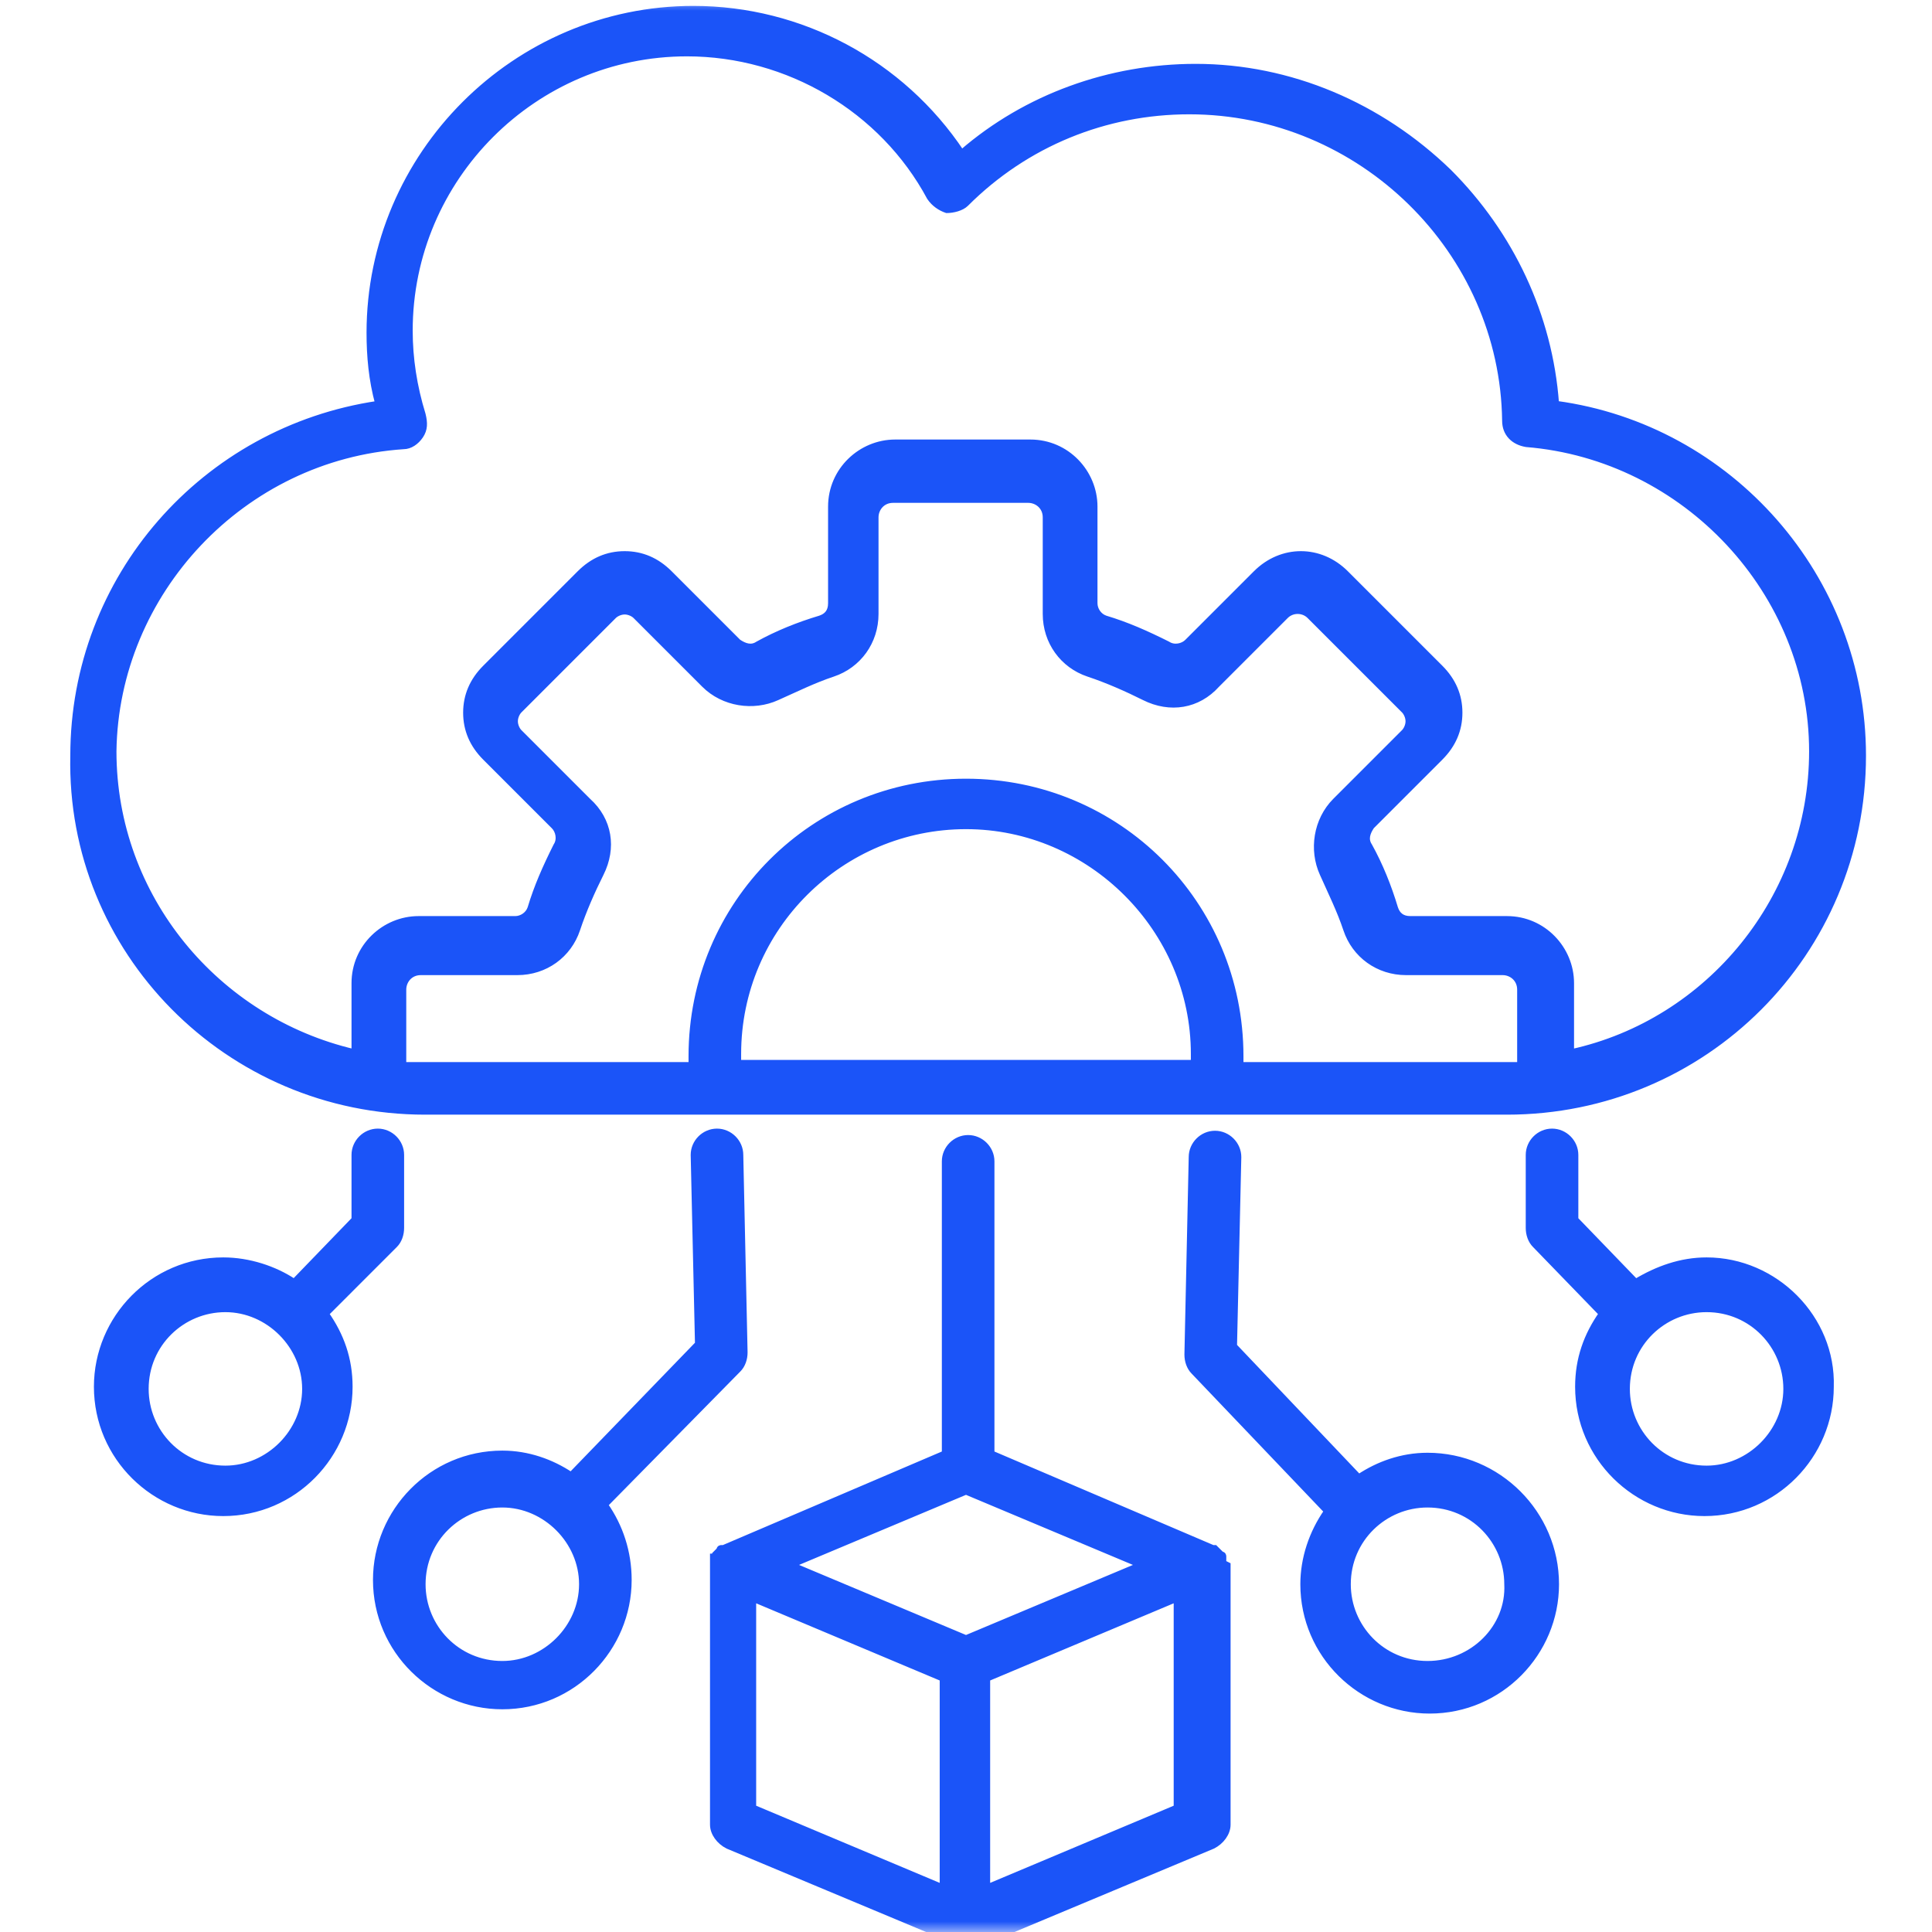 <?xml version="1.0" encoding="UTF-8"?> <svg xmlns="http://www.w3.org/2000/svg" width="90" height="90" viewBox="0 0 90 90" fill="none"><mask id="mask0_9_60" style="mask-type:luminance" maskUnits="userSpaceOnUse" x="0" y="0" width="90" height="90"><path d="M90 0H0V90H90V0Z" fill="white"></path></mask><g mask="url(#mask0_9_60)"><path d="M19.8 51.8H70.2C79.4 51.8 86.8 44.4 86.8 35.2C86.8 26.9 80.6 19.9 72.5 18.8C72.2 14.7 70.4 10.9 67.5 8C64.3 4.9 60.1 3.1 55.7 3.1C51.7 3.1 47.8 4.5 44.8 7.1C42 2.9 37.3 0.4 32.3 0.4C24 0.4 17.2 7.2 17.2 15.5C17.2 16.6 17.3 17.7 17.6 18.8C9.5 20 3.4 26.9 3.4 35.2C3.2 44.3 10.6 51.8 19.8 51.8ZM34.4 49.1C34.4 43.2 39.2 38.5 45 38.5C50.8 38.5 55.6 43.3 55.6 49.1C55.6 49.2 55.6 49.4 55.6 49.5H34.4C34.4 49.4 34.4 49.3 34.4 49.1ZM57.8 49.6C57.8 49.5 57.8 49.3 57.8 49.2C57.8 42.1 52.1 36.4 45 36.4C37.9 36.4 32.2 42.1 32.2 49.2C32.2 49.3 32.2 49.5 32.2 49.6H19.8C19.5 49.6 19.1 49.6 18.8 49.6V46.1C18.8 45.7 19.1 45.3 19.6 45.3H24.1C25.4 45.3 26.5 44.5 26.9 43.3C27.2 42.4 27.6 41.5 28 40.7C28.6 39.5 28.4 38.2 27.4 37.3L24.2 34.1C24.1 34 24 33.8 24 33.6C24 33.4 24.1 33.2 24.2 33.1L28.6 28.7C28.7 28.6 28.9 28.5 29.1 28.5C29.3 28.5 29.5 28.6 29.6 28.7L32.8 31.9C33.7 32.8 35.1 33 36.2 32.5C37.1 32.1 37.9 31.7 38.8 31.4C40 31 40.8 29.9 40.8 28.6V24.1C40.8 23.7 41.1 23.3 41.6 23.3H47.9C48.3 23.3 48.7 23.6 48.7 24.1V28.6C48.7 29.9 49.5 31 50.7 31.4C51.6 31.7 52.5 32.1 53.3 32.5C54.5 33.1 55.8 32.9 56.7 31.9L59.9 28.7C60.2 28.4 60.7 28.4 61 28.7L65.4 33.1C65.5 33.2 65.6 33.4 65.6 33.6C65.6 33.8 65.5 34 65.4 34.1L62.2 37.3C61.3 38.2 61.1 39.6 61.6 40.7C62 41.6 62.4 42.4 62.7 43.3C63.1 44.5 64.2 45.3 65.5 45.3H70C70.4 45.3 70.8 45.6 70.8 46.1V49.6C70.5 49.6 70.1 49.6 69.8 49.6H57.8ZM18.8 20.8C19.1 20.8 19.4 20.6 19.6 20.3C19.8 20 19.8 19.7 19.7 19.3C19.3 18 19.1 16.7 19.1 15.4C19.1 8.3 24.9 2.5 32 2.5C36.7 2.5 41.1 5.1 43.3 9.2C43.5 9.5 43.8 9.7 44.1 9.8C44.4 9.8 44.8 9.7 45 9.5C47.8 6.7 51.5 5.2 55.4 5.2C63.4 5.2 70 11.7 70.1 19.6C70.1 20.2 70.5 20.6 71.1 20.7C78.5 21.3 84.4 27.6 84.4 35C84.4 41.8 79.6 47.6 73.2 49V45.8C73.2 44.2 71.9 42.8 70.2 42.8H65.7C65.3 42.8 65.1 42.6 65 42.3C64.7 41.3 64.3 40.3 63.8 39.4C63.6 39.1 63.7 38.8 63.9 38.5L67.1 35.3C67.7 34.7 68 34 68 33.2C68 32.4 67.7 31.7 67.1 31.1L62.7 26.7C61.5 25.5 59.7 25.5 58.5 26.7L55.3 29.9C55.1 30.1 54.7 30.2 54.4 30C53.4 29.5 52.5 29.1 51.5 28.8C51.2 28.7 51 28.4 51 28.1V23.6C51 22 49.7 20.6 48 20.6H41.7C40.1 20.6 38.7 21.9 38.7 23.6V28.1C38.7 28.5 38.5 28.7 38.2 28.8C37.2 29.1 36.2 29.5 35.3 30C35 30.2 34.7 30.1 34.4 29.9L31.2 26.7C30.6 26.1 29.9 25.8 29.1 25.8C28.3 25.8 27.6 26.1 27 26.7L22.6 31.1C22 31.7 21.7 32.4 21.7 33.2C21.7 34 22 34.7 22.6 35.3L25.8 38.5C26 38.7 26.1 39.1 25.9 39.4C25.4 40.4 25 41.3 24.7 42.3C24.6 42.6 24.3 42.8 24 42.8H19.5C17.9 42.8 16.5 44.1 16.5 45.8V49C10.1 47.5 5.3 41.8 5.3 35C5.4 27.6 11.3 21.3 18.8 20.8ZM34.4 63.8C34.6 63.6 34.7 63.3 34.7 63L34.5 53.8C34.5 53.2 34 52.7 33.4 52.7C32.8 52.7 32.3 53.2 32.3 53.8L32.5 62.6L26.6 68.7C25.7 68.1 24.6 67.7 23.4 67.7C20.1 67.7 17.5 70.4 17.5 73.6C17.5 76.9 20.2 79.5 23.4 79.5C26.7 79.5 29.3 76.8 29.3 73.6C29.3 72.3 28.9 71.1 28.2 70.1L34.4 63.8ZM23.4 77.5C21.3 77.5 19.7 75.8 19.7 73.8C19.7 71.7 21.4 70.1 23.4 70.1C25.4 70.1 27.1 71.8 27.1 73.8C27.1 75.8 25.4 77.5 23.4 77.5ZM18.4 58C18.6 57.8 18.7 57.5 18.7 57.2V53.8C18.7 53.2 18.2 52.7 17.6 52.7C17 52.7 16.5 53.2 16.5 53.8V56.8L13.7 59.7C12.8 59.1 11.6 58.7 10.4 58.7C7.1 58.7 4.5 61.4 4.5 64.6C4.5 67.9 7.2 70.5 10.4 70.5C13.7 70.5 16.3 67.8 16.3 64.6C16.3 63.3 15.9 62.2 15.2 61.2L18.4 58ZM10.5 68.4C8.4 68.4 6.8 66.7 6.8 64.7C6.8 62.6 8.5 61 10.5 61C12.5 61 14.2 62.7 14.2 64.7C14.2 66.7 12.5 68.4 10.5 68.4ZM79.5 58.7C78.3 58.7 77.2 59.1 76.2 59.7L73.4 56.8V53.8C73.4 53.2 72.9 52.7 72.3 52.7C71.7 52.7 71.2 53.2 71.2 53.8V57.2C71.2 57.5 71.3 57.8 71.5 58L74.6 61.2C73.9 62.2 73.5 63.3 73.5 64.6C73.5 67.9 76.2 70.5 79.4 70.5C82.7 70.5 85.3 67.8 85.3 64.6C85.4 61.4 82.7 58.7 79.5 58.7ZM79.5 68.4C77.4 68.4 75.8 66.7 75.8 64.7C75.8 62.6 77.5 61 79.5 61C81.6 61 83.2 62.7 83.2 64.7C83.2 66.7 81.5 68.4 79.5 68.4ZM66.5 67.8C65.3 67.8 64.2 68.2 63.3 68.8L57.5 62.7L57.7 53.9C57.7 53.3 57.2 52.8 56.6 52.8C56 52.8 55.5 53.3 55.5 53.9L55.3 63.1C55.3 63.4 55.4 63.7 55.6 63.9L61.8 70.4C61.1 71.4 60.7 72.6 60.7 73.8C60.7 77.1 63.4 79.7 66.6 79.7C69.9 79.7 72.5 77 72.5 73.8C72.5 70.5 69.8 67.8 66.5 67.8ZM66.5 77.5C64.4 77.5 62.8 75.8 62.8 73.8C62.8 71.7 64.5 70.1 66.5 70.1C68.6 70.1 70.2 71.8 70.2 73.8C70.3 75.8 68.6 77.5 66.5 77.5ZM57 72.8C57 72.7 57 72.7 57 72.7V72.6V72.5C57 72.5 57 72.4 56.9 72.4C56.9 72.4 56.9 72.4 56.8 72.3L56.7 72.2L56.6 72.1H56.5L46.2 67.7V54.1C46.2 53.5 45.7 53 45.1 53C44.5 53 44 53.5 44 54.1V67.7L33.7 72.1H33.6C33.6 72.1 33.5 72.1 33.5 72.2L33.4 72.3C33.4 72.3 33.4 72.3 33.3 72.4C33.3 72.4 33.3 72.5 33.2 72.5V72.6V72.7V72.8V72.9V85C33.2 85.4 33.5 85.8 33.9 86L44.9 90.6H45H45.1H45.2H45.3H45.4H45.5L56.5 86C56.9 85.8 57.2 85.4 57.2 85V72.9C57 72.8 57 72.8 57 72.8ZM45 76.3L36.9 72.9L45 69.5L53.1 72.9L45 76.3ZM35.1 74.5L43.9 78.2V87.9L35.1 84.2V74.5ZM54.8 84.2L46 87.9V78.2L54.8 74.5V84.2Z" fill="#1B54F8" stroke="#1B54F8" stroke-width="0.25" stroke-miterlimit="10"></path></g></svg> 